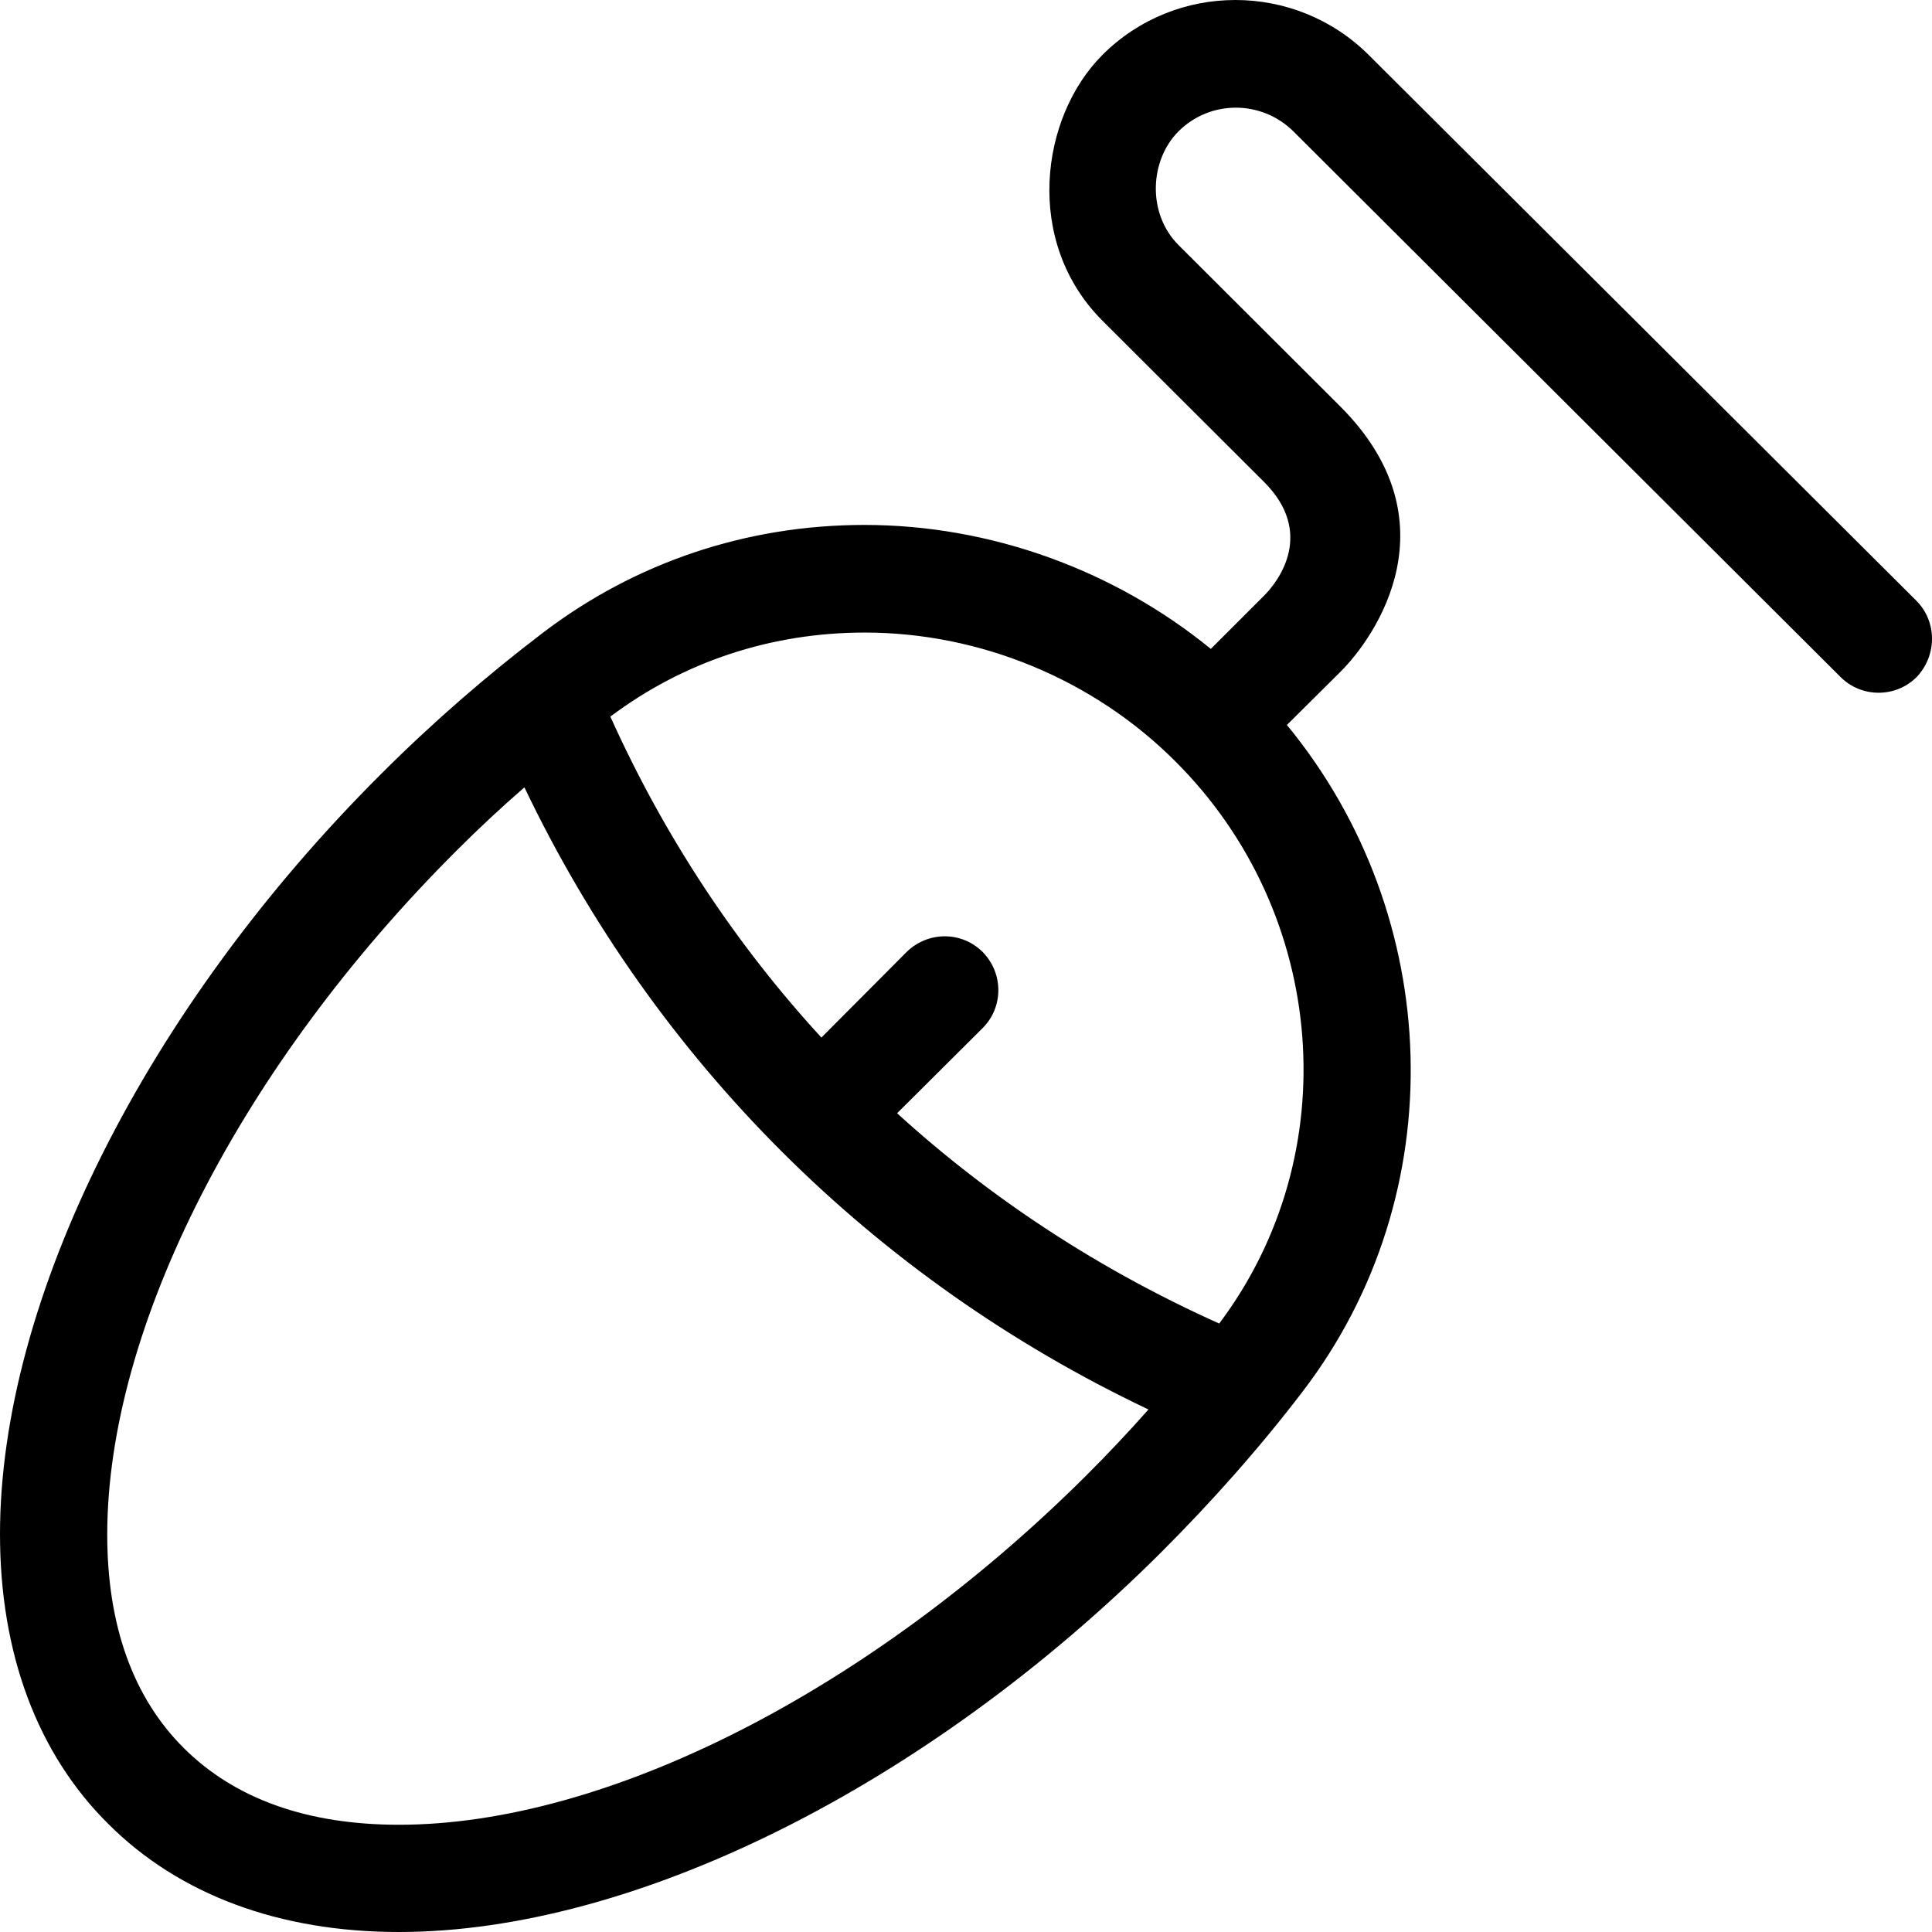 <?xml version="1.0" encoding="iso-8859-1"?>
<!-- Uploaded to: SVG Repo, www.svgrepo.com, Generator: SVG Repo Mixer Tools -->
<svg fill="#000000" height="800px" width="800px" version="1.1" id="Layer_1" xmlns="http://www.w3.org/2000/svg" xmlns:xlink="http://www.w3.org/1999/xlink" 
	 viewBox="0 0 508.038 508.038" xml:space="preserve">
<g>
	<g>
		<path d="M503.9,157.938l-144-143.5c-19.3-19.2-50.7-19.3-70,0c-16.4,16.4-20.7,49.2,0,69.9l42.5,42.4c13.3,13.3,4,25.9,0,29.9
			l-14,14c-25.5-20.8-58-32.6-91.1-32.6c-30.9,0-60.2,9.8-84.6,28.4c-14.7,11.2-29,23.6-42.5,37.1C38.4,265.138,0,341.738,0,403.438
			c0,31.3,9.8,57.7,28.5,76.2c18.6,18.6,45,28.4,76.4,28.4c61.8,0,138.7-38.3,200.5-99.9c13.4-13.4,26-27.6,37.2-42.3
			c39.7-51.9,37.2-124.9-4.2-175.2l14-13.9c9.4-9.3,30.3-39.6,0-69.9l-42.5-42.4c-8.3-8.3-7.6-22.3,0-29.9c8.3-8.3,21.8-8.3,30.2,0
			l143.9,143.5c5.5,5.5,14.5,5.5,20,0C509.4,172.338,509.4,163.438,503.9,157.938z M285.5,388.138c-56.8,56.5-126,91.7-180.6,91.7
			c-24.1,0-43.1-6.8-56.5-20.1c-13.4-13.3-20.2-32.3-20.2-56.2c0-54.5,35.2-123.4,92-180c5.7-5.7,11.6-11.2,17.7-16.5
			c34.4,72,91.8,129.3,164.1,163.6C296.7,376.638,291.2,382.438,285.5,388.138z M320.6,348.038c-31.4-14.1-59.9-32.7-84.7-55.3
			l22.5-22.4c5.5-5.5,5.5-14.4,0-20c-5.5-5.5-14.4-5.5-20,0l-22.4,22.5c-22.7-24.7-41.4-53.1-55.5-84.4
			c19.3-14.5,42.4-22.1,66.9-22.1c30.3,0,60.1,12.3,81.6,33.8C349.2,240.138,354.1,303.538,320.6,348.038z"/>
	</g>
</g>
</svg>